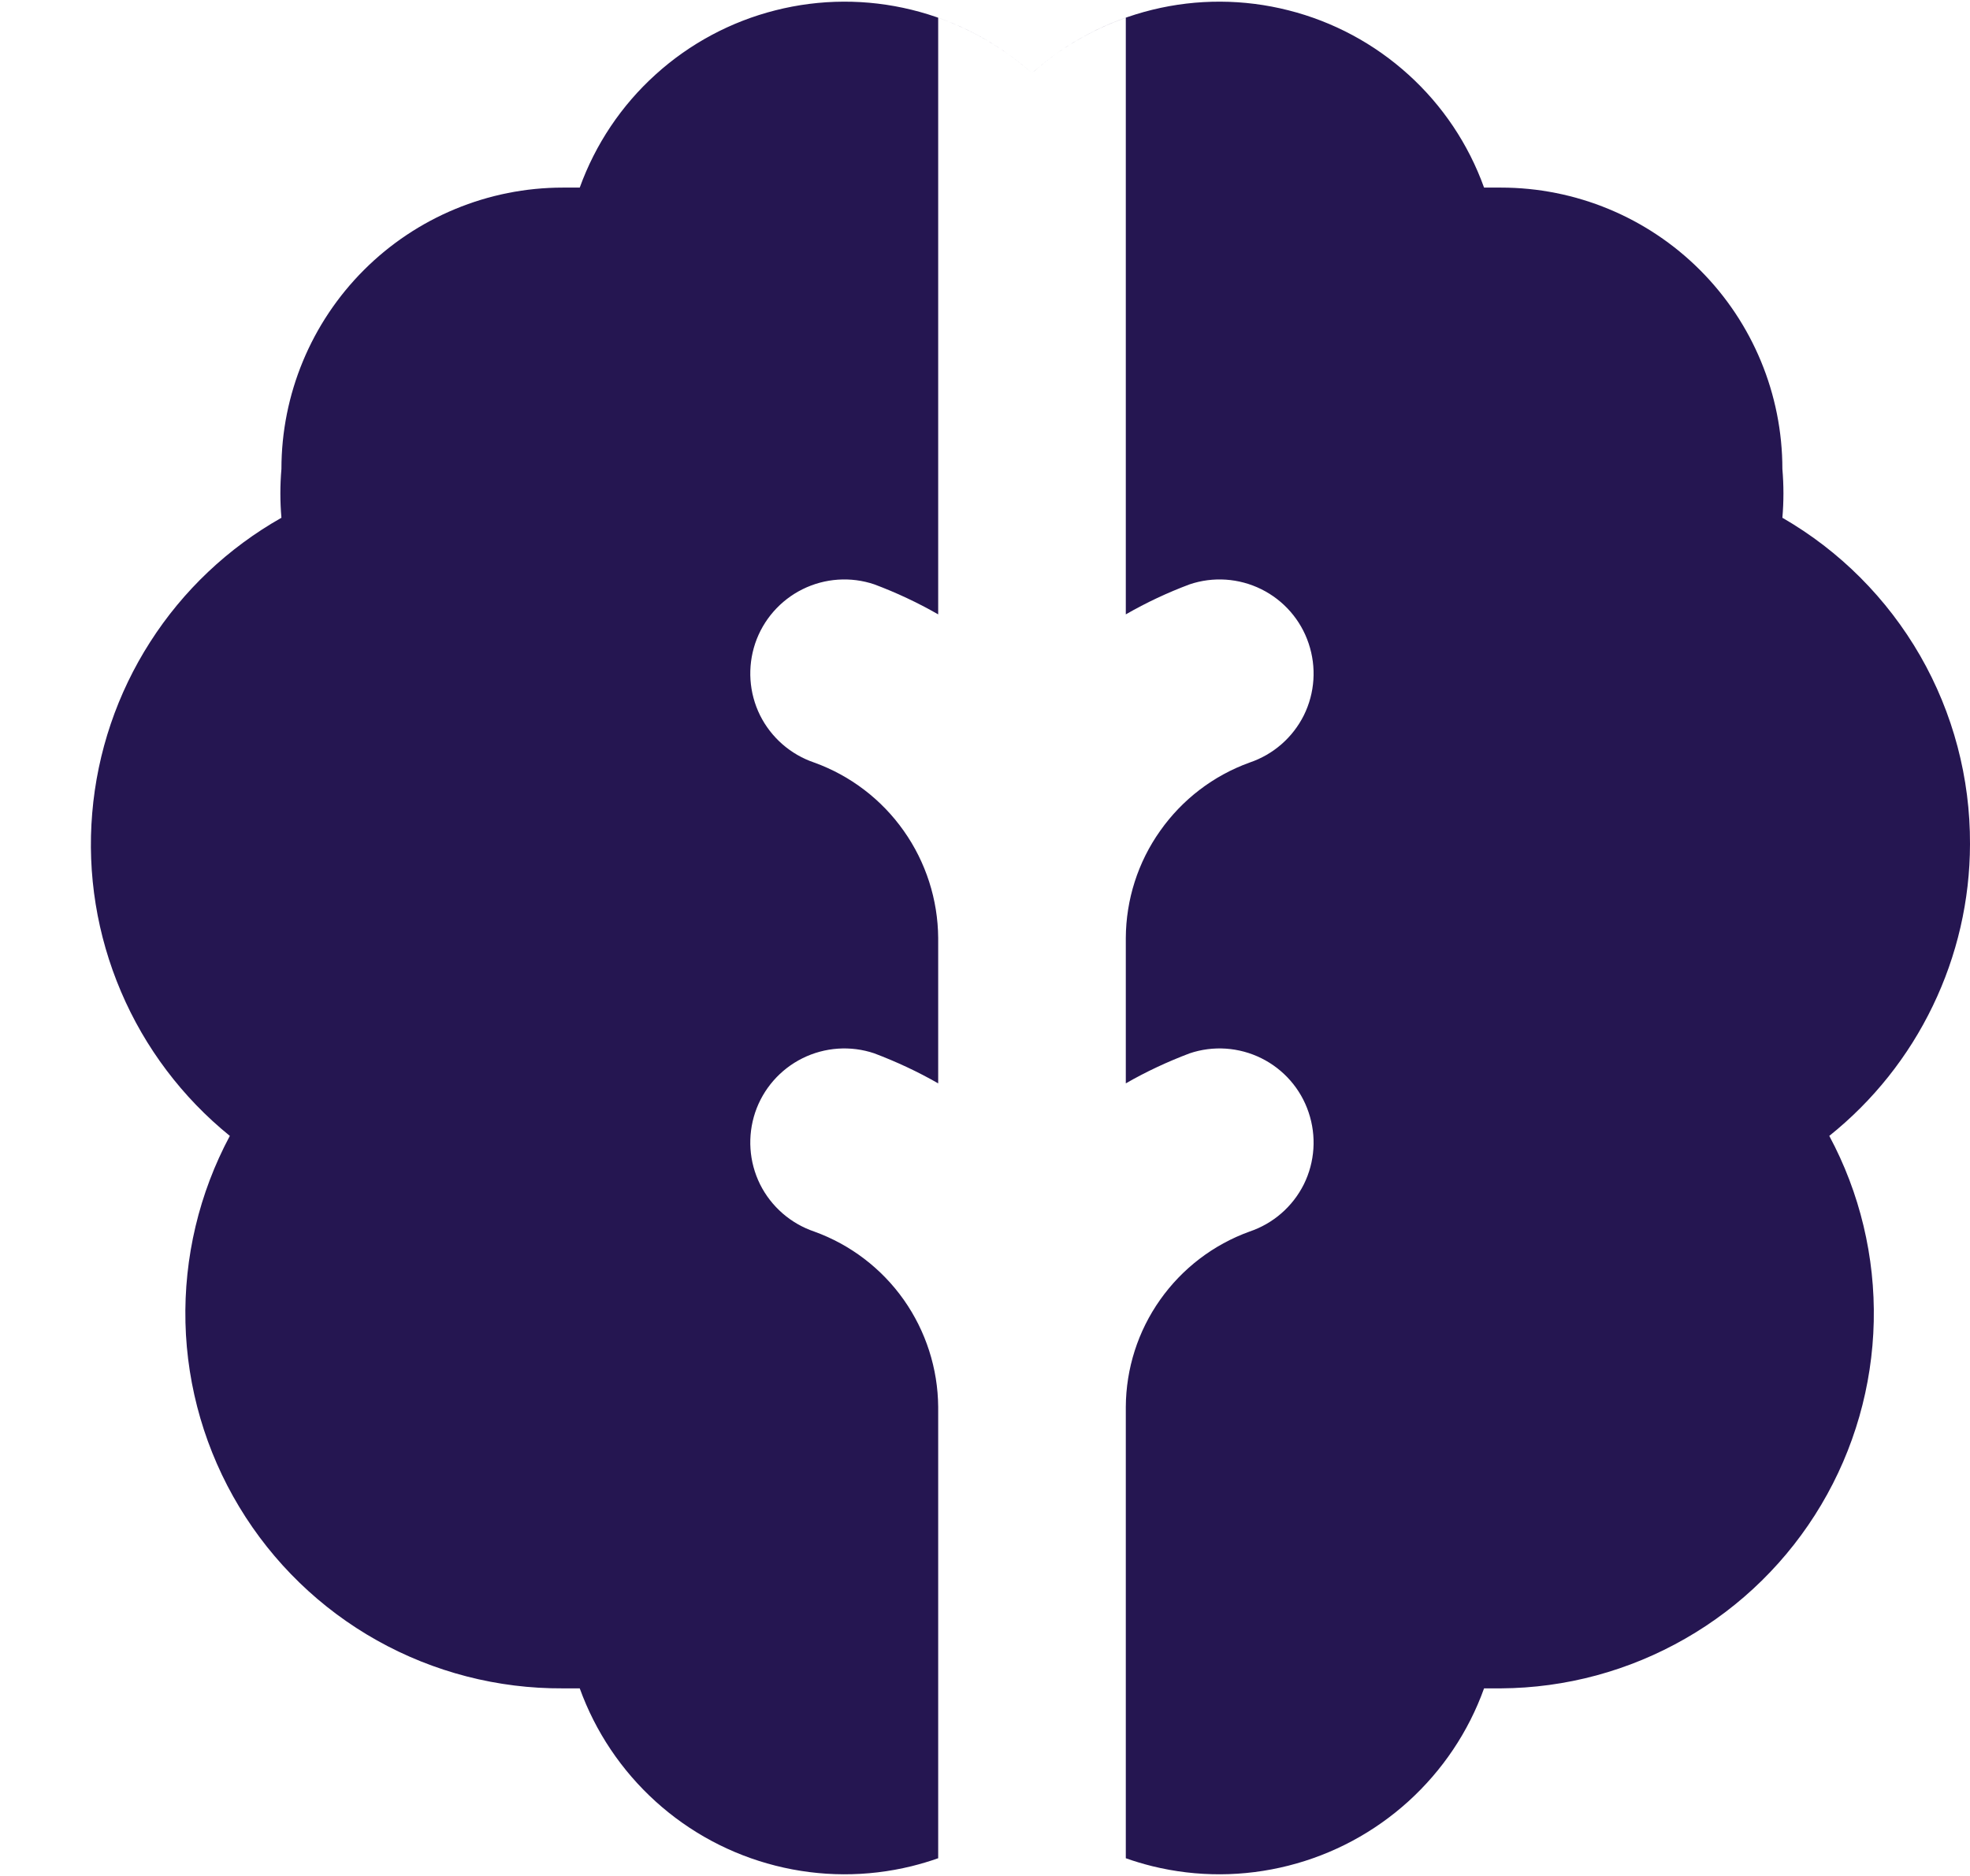 <svg width="21" height="20" viewBox="0 0 21 20" fill="currentColor" xmlns="http://www.w3.org/2000/svg">
<path fill-rule="evenodd" clip-rule="evenodd" d="M21 9C21.003 8.295 20.82 7.602 20.469 6.991C20.117 6.38 19.611 5.872 19 5.52C19.015 5.347 19.015 5.173 19 5C19 4.204 18.684 3.441 18.122 2.879C17.559 2.316 16.796 2 16 2H15.82C15.654 1.538 15.377 1.124 15.013 0.795C14.649 0.465 14.21 0.23 13.735 0.11C13.259 -0.011 12.761 -0.013 12.284 0.104C11.807 0.221 11.367 0.453 11.001 0.78C10.634 0.453 10.194 0.221 9.717 0.104C9.24 -0.013 8.742 -0.011 8.266 0.11C7.791 0.23 7.352 0.465 6.988 0.795C6.624 1.124 6.347 1.538 6.18 2H6C5.205 2 4.442 2.316 3.879 2.879C3.317 3.441 3 4.204 3 5C2.985 5.173 2.985 5.347 3 5.52C2.433 5.841 1.952 6.295 1.601 6.844C1.249 7.393 1.037 8.02 0.983 8.669C0.928 9.319 1.034 9.972 1.29 10.572C1.545 11.171 1.944 11.7 2.45 12.11C2.123 12.721 1.96 13.407 1.977 14.101C1.994 14.794 2.192 15.471 2.55 16.065C2.908 16.659 3.414 17.15 4.019 17.489C4.624 17.828 5.307 18.004 6 18H6.18C6.347 18.462 6.624 18.875 6.988 19.205C7.352 19.535 7.791 19.77 8.266 19.89C8.742 20.011 9.24 20.013 9.717 19.896C9.813 19.872 9.908 19.844 10.001 19.811V17V15C9.998 14.591 9.87 14.192 9.634 13.857C9.398 13.523 9.065 13.269 8.68 13.13C8.429 13.045 8.221 12.864 8.102 12.626C7.984 12.387 7.966 12.112 8.05 11.86C8.135 11.608 8.317 11.4 8.555 11.282C8.793 11.164 9.069 11.145 9.32 11.23C9.555 11.319 9.783 11.425 10.001 11.55V10C9.998 9.591 9.87 9.192 9.634 8.858C9.398 8.523 9.065 8.269 8.68 8.13C8.429 8.045 8.221 7.864 8.102 7.626C7.984 7.387 7.966 7.112 8.05 6.86C8.135 6.608 8.317 6.4 8.555 6.282C8.793 6.164 9.069 6.145 9.32 6.23C9.555 6.318 9.783 6.425 10.001 6.55V3V0.189C10.368 0.319 10.708 0.519 11.001 0.78C11.293 0.519 11.633 0.319 12.001 0.189V3V6.55C12.218 6.425 12.446 6.318 12.681 6.23C12.932 6.145 13.208 6.164 13.446 6.282C13.684 6.4 13.866 6.608 13.95 6.86C14.035 7.112 14.017 7.387 13.899 7.626C13.78 7.864 13.572 8.045 13.32 8.13C12.935 8.269 12.603 8.523 12.367 8.858C12.13 9.192 12.003 9.591 12.001 10V11.55C12.218 11.425 12.446 11.319 12.681 11.23C12.932 11.145 13.208 11.164 13.446 11.282C13.684 11.4 13.866 11.608 13.95 11.86C14.035 12.112 14.017 12.387 13.899 12.626C13.78 12.864 13.572 13.045 13.32 13.13C12.935 13.269 12.603 13.523 12.367 13.857C12.13 14.192 12.003 14.591 12.001 15V17V19.811C12.093 19.844 12.188 19.872 12.284 19.896C12.761 20.013 13.259 20.011 13.735 19.89C14.21 19.77 14.649 19.535 15.013 19.205C15.377 18.875 15.654 18.462 15.82 18H16C16.69 17.996 17.366 17.813 17.964 17.47C18.562 17.128 19.062 16.636 19.414 16.043C19.766 15.451 19.959 14.777 19.974 14.088C19.989 13.399 19.826 12.717 19.5 12.11C19.967 11.736 20.344 11.263 20.603 10.725C20.863 10.187 20.999 9.597 21 9Z" fill="#251651"/>
</svg>
